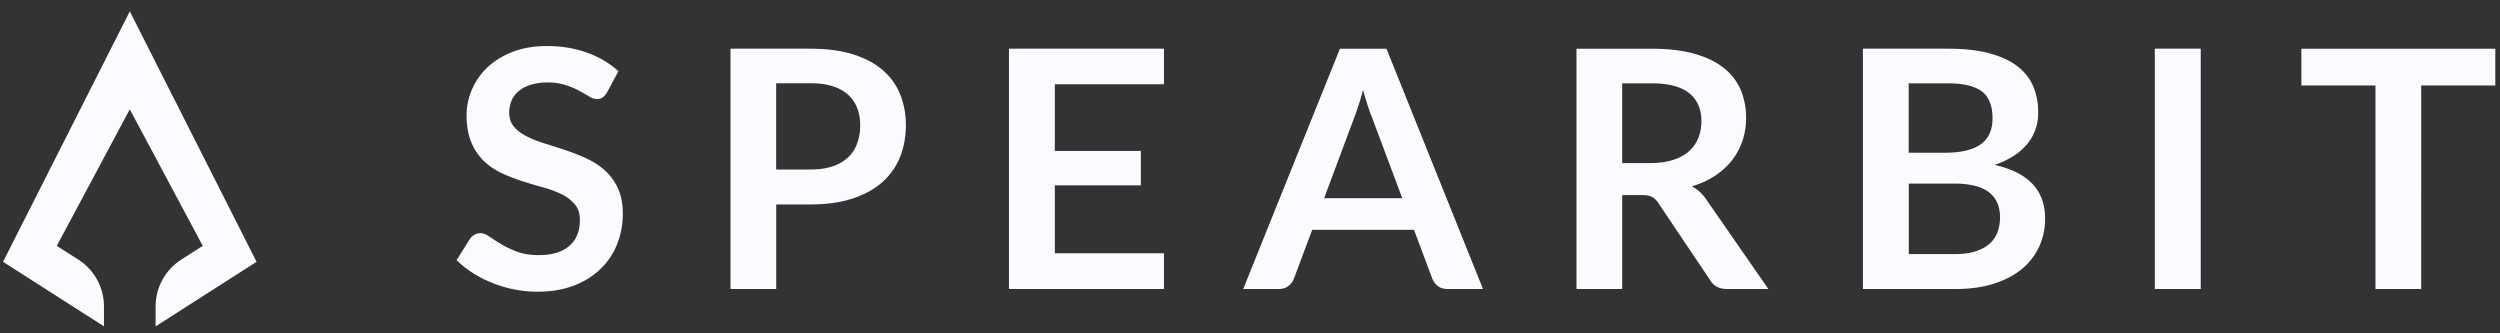 <svg xmlns="http://www.w3.org/2000/svg" width="180" height="24" fill="none"><rect width="100%" height="100%" fill="#333333" stroke="none"/><g fill="#FCFAFF" clip-path="url(#a)"><path d="M11.205 23.498v-1.446c0-1.364.706-2.636 1.875-3.38l1.519-.969-5.255-9.831-5.255 9.831 1.522.969a4.014 4.014 0 0 1 1.875 3.376v1.448L.219 18.85 9.346.818l9.128 18.032-7.267 4.648h-.002ZM43.699 6.655a1.08 1.08 0 0 1-.312.363.696.696 0 0 1-.409.114c-.161 0-.357-.062-.556-.183a16.51 16.51 0 0 0-.717-.412c-.277-.15-.6-.29-.972-.41a4.25 4.25 0 0 0-1.314-.188 4.03 4.03 0 0 0-1.198.162c-.341.106-.63.257-.863.447a1.833 1.833 0 0 0-.522.687 2.252 2.252 0 0 0-.173.88c0 .408.117.746.35 1.017.232.272.54.503.923.694.383.191.818.364 1.31.514.488.15.991.312 1.506.484.514.173 1.017.371 1.505.599.488.227.928.514 1.31.862.384.349.691.771.924 1.274.233.503.35 1.112.35 1.831a5.83 5.83 0 0 1-.41 2.195 5.069 5.069 0 0 1-1.197 1.784 5.642 5.642 0 0 1-1.927 1.197c-.758.29-1.629.436-2.605.436a8.653 8.653 0 0 1-1.663-.161 8.613 8.613 0 0 1-1.573-.463 8.224 8.224 0 0 1-1.416-.72 6.869 6.869 0 0 1-1.175-.931l.969-1.542c.082-.11.187-.205.319-.282a.809.809 0 0 1 .417-.114c.202 0 .424.08.66.246.237.165.518.345.845.543.327.198.71.381 1.145.543.436.165.961.246 1.573.246.939 0 1.664-.217 2.178-.653.514-.433.77-1.057.77-1.872 0-.455-.117-.826-.35-1.112a2.81 2.81 0 0 0-.923-.723 7.003 7.003 0 0 0-1.31-.496 41.948 41.948 0 0 1-1.495-.444 13.418 13.418 0 0 1-1.494-.573 4.858 4.858 0 0 1-1.31-.873 3.981 3.981 0 0 1-.924-1.347c-.233-.54-.35-1.204-.35-1.993 0-.631.129-1.244.388-1.843.259-.598.63-1.13 1.118-1.593.489-.462 1.093-.833 1.814-1.112.717-.279 1.543-.418 2.47-.418 1.044 0 2.009.158 2.887.477.883.32 1.634.767 2.253 1.34l-.819 1.52-.007.003Zm14.648-3.149c1.183 0 2.208.136 3.072.407.863.272 1.58.65 2.14 1.138.563.488.98 1.068 1.254 1.747.274.68.409 1.42.409 2.224 0 .804-.143 1.604-.428 2.305a4.762 4.762 0 0 1-1.284 1.802c-.57.503-1.288.892-2.148 1.171-.86.28-1.866.419-3.015.419h-2.459v6.089h-3.292V3.506h5.752Zm0 8.698c.605 0 1.13-.073 1.577-.22.45-.146.823-.36 1.12-.635a2.62 2.62 0 0 0 .668-1.005 3.79 3.79 0 0 0 .221-1.322c0-.484-.075-.88-.221-1.255a2.502 2.502 0 0 0-.661-.958c-.293-.264-.665-.466-1.115-.605-.45-.14-.98-.21-1.592-.21h-2.46v6.21h2.463Zm17.601-6.136v4.797h6.192v2.477h-6.192v4.893h7.858v2.573H72.644V3.506h11.162v2.562h-7.858Zm30.828 14.741h-2.545c-.285 0-.518-.07-.698-.21a1.248 1.248 0 0 1-.402-.52l-1.322-3.531h-7.332l-1.322 3.53a1.132 1.132 0 0 1-.379.503c-.188.15-.42.228-.698.228H89.51l6.964-17.298h3.353l6.949 17.298Zm-5.811-6.533L98.809 8.52a12.195 12.195 0 0 1-.33-.91c-.112-.353-.229-.73-.342-1.138a18.046 18.046 0 0 1-.66 2.07l-2.14 5.73h5.628v.003Zm26.357 6.532h-2.973c-.564 0-.973-.217-1.224-.646l-3.721-5.539a1.303 1.303 0 0 0-.458-.444c-.165-.088-.413-.132-.74-.132h-1.408v6.76h-3.292v-17.3h5.399c1.197 0 2.23.121 3.09.363.859.242 1.565.584 2.117 1.024.552.44.957.962 1.217 1.575a5.1 5.1 0 0 1 .39 2.015c0 .583-.086 1.134-.263 1.651a4.819 4.819 0 0 1-.758 1.413c-.331.423-.74.793-1.224 1.113a6.18 6.18 0 0 1-1.66.752 3.011 3.011 0 0 1 1.078 1.006l4.43 6.39Zm-8.47-9.07c.62 0 1.16-.077 1.622-.227.462-.15.841-.36 1.138-.628.296-.268.522-.583.668-.95.146-.367.221-.771.221-1.208 0-.877-.296-1.552-.886-2.022-.593-.47-1.494-.705-2.71-.705h-2.107v5.744h2.058l-.004-.004Zm21.378-8.232c1.16 0 2.151.106 2.973.323.823.216 1.498.521 2.024.921s.912.881 1.156 1.446c.244.565.368 1.204.368 1.916 0 .408-.06.797-.184 1.167-.124.371-.311.72-.57 1.043a4.256 4.256 0 0 1-.98.88 5.976 5.976 0 0 1-1.416.672c2.429.536 3.646 1.817 3.646 3.854 0 .734-.143 1.413-.428 2.033a4.492 4.492 0 0 1-1.247 1.608c-.548.451-1.22.804-2.019 1.057-.8.257-1.713.382-2.741.382h-6.683V3.506h6.101Zm-2.805 2.488v5.003h2.621c1.126 0 1.975-.198 2.553-.598.574-.4.863-1.032.863-1.901 0-.87-.262-1.542-.784-1.927-.522-.382-1.337-.573-2.448-.573h-2.805v-.004Zm3.33 12.3c.612 0 1.127-.074 1.544-.217.416-.143.747-.334.998-.573.252-.238.428-.517.541-.836a3.12 3.12 0 0 0 .165-1.017c0-.36-.06-.712-.184-1.01a1.933 1.933 0 0 0-.574-.767c-.263-.212-.597-.374-1.01-.484a5.823 5.823 0 0 0-1.487-.169h-3.315v5.073h3.33-.008Zm17.697 2.514h-3.304V3.506h3.304v17.302Zm21.21-14.655h-5.335V20.81h-3.293V6.153h-5.335V3.511h13.963v2.642Z"/></g><defs><clipPath id="a"><path fill="#fff" d="M0 0h180v24H0z"/></clipPath></defs></svg>
